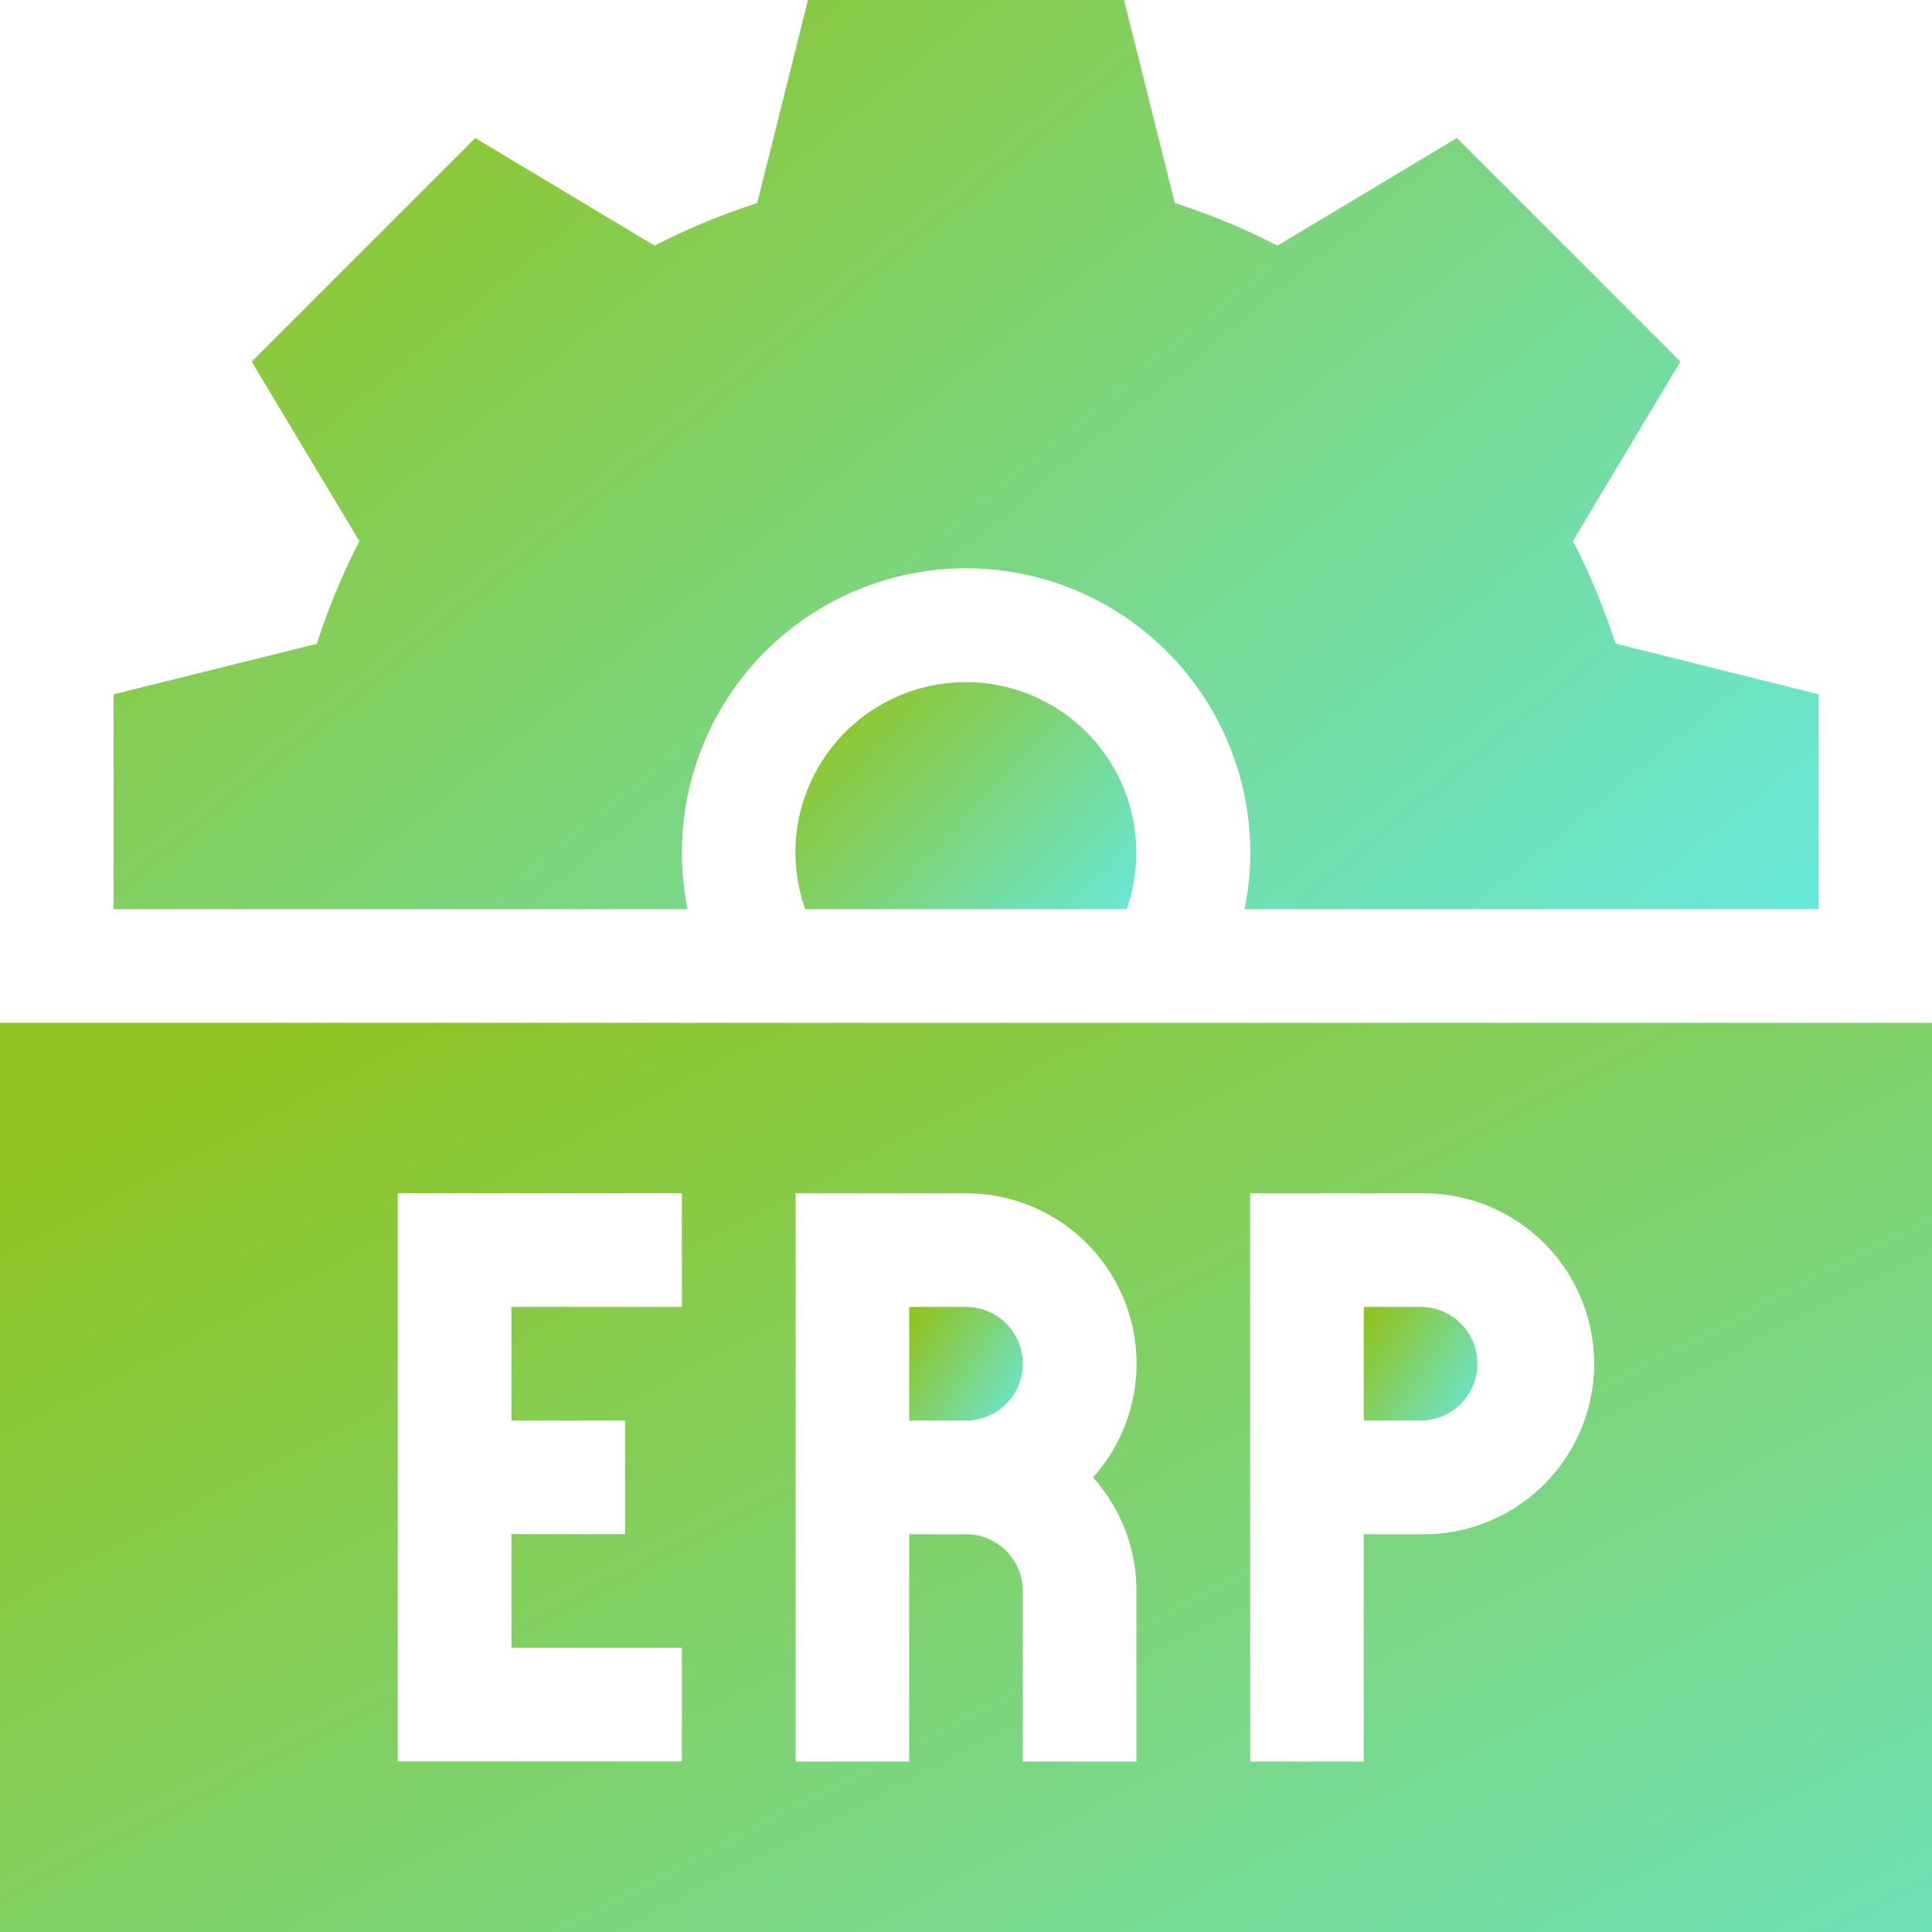 <svg id="CRM_ERP_Data_Integrity" data-name="CRM &amp; ERP Data Integrity" xmlns="http://www.w3.org/2000/svg" xmlns:xlink="http://www.w3.org/1999/xlink" width="29.382" height="29.381" viewBox="0 0 29.382 29.381">
  <defs>
    <linearGradient id="linear-gradient" x1="1.333" y1="1" x2="0.017" y2="0.14" gradientUnits="objectBoundingBox">
      <stop offset="0" stop-color="#60efff"/>
      <stop offset="1" stop-color="#90c322"/>
    </linearGradient>
  </defs>
  <path id="XMLID_489_" d="M210,182.593a2.592,2.592,0,0,0,.148.864h4.888a2.592,2.592,0,1,0-5.037-.864Z" transform="translate(-197.902 -169.63)" fill="url(#linear-gradient)"/>
  <path id="XMLID_488_" d="M42.963,8.642A4.325,4.325,0,0,1,47.2,13.827h8.729V10.56l-3.089-.772a10.324,10.324,0,0,0-.647-1.561L53.828,5.5l-3.4-3.4L47.7,3.736a10.317,10.317,0,0,0-1.561-.647L45.366,0H40.56l-.772,3.089a10.319,10.319,0,0,0-1.561.647L35.5,2.1,32.1,5.5l1.638,2.73a10.313,10.313,0,0,0-.647,1.561L30,10.56v3.267h8.729A4.325,4.325,0,0,1,42.963,8.642Z" transform="translate(-28.272)" fill="url(#linear-gradient)"/>
  <path id="XMLID_487_" d="M240.864,345H240v1.728h.864a.864.864,0,1,0,0-1.728Z" transform="translate(-226.173 -325.124)" fill="url(#linear-gradient)"/>
  <path id="XMLID_486_" d="M360.864,345H360v1.728h.864a.864.864,0,0,0,0-1.728Z" transform="translate(-339.26 -325.124)" fill="url(#linear-gradient)"/>
  <path id="XMLID_481_" d="M0,270v13.827H29.382V270Zm10.37,4.321H7.778v1.728H9.506v1.728H7.778v1.728H10.37v1.728H6.049v-8.642H10.37Zm6.913,4.321v2.593H15.555v-2.593a.865.865,0,0,0-.864-.864h-.864v3.457H12.1v-8.642h2.593a2.591,2.591,0,0,1,1.93,4.321A2.582,2.582,0,0,1,17.283,278.642Zm4.321-.864H20.74v3.457H19.012v-8.642H21.6a2.593,2.593,0,1,1,0,5.185Z" transform="translate(0 -254.445)" fill="url(#linear-gradient)"/>
</svg>
